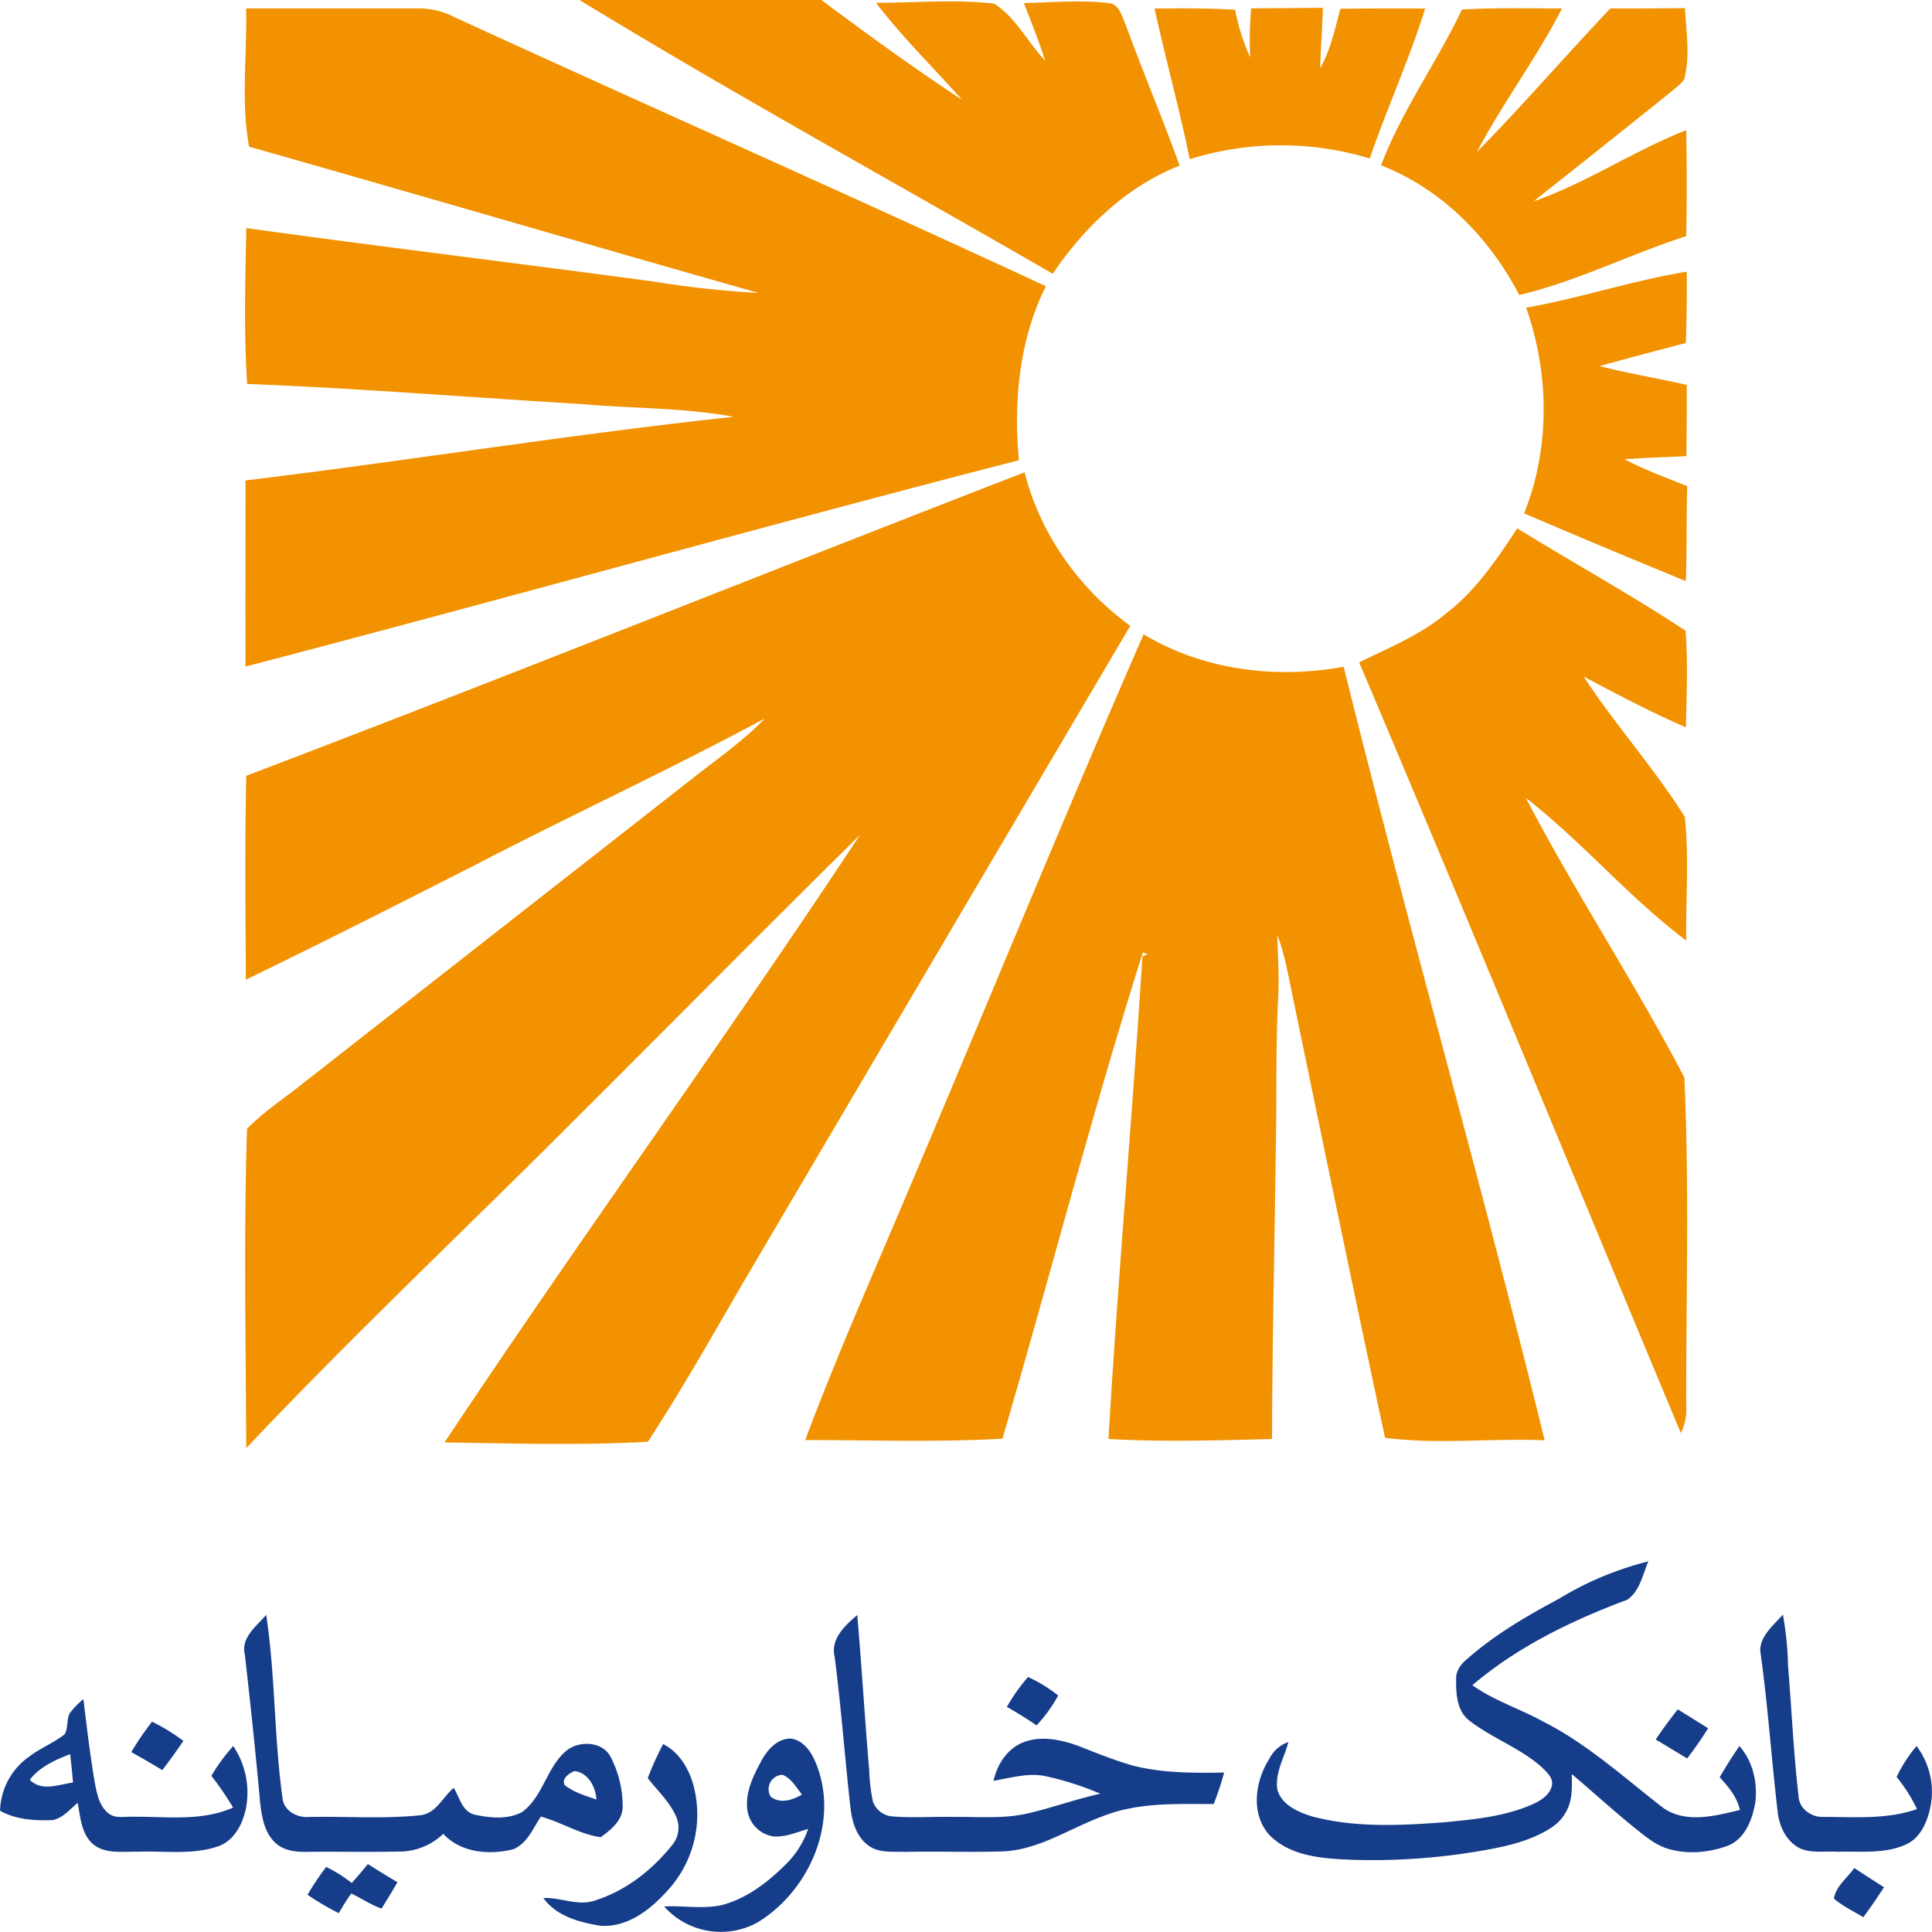 <svg xmlns="http://www.w3.org/2000/svg" viewBox="0 0 512 512"><path d="M153.57,0q32.06,0,64.11,0c12.2,9.1,24.51,18.06,37.24,26.42C247.33,17.86,239.11,9.85,232.15.75c10.43,0,20.93-1,31.33.22,5.78,3.7,8.83,10.21,13.49,15.09-1.64-5.17-3.68-10.18-5.62-15.25,7.41-.14,14.87-.89,22.28,0,3,.12,3.69,3.56,4.7,5.78,4.55,12.51,9.78,24.75,14.28,37.29-14,5.53-25.28,16.33-33.62,28.67C237.17,48.37,194.81,25.16,153.57,0M65.2,2.22c15.22,0,30.43,0,45.64,0a20.9,20.9,0,0,1,9.8,2.42c52.1,23.9,104.54,47.07,156.53,71.21-7.08,14.2-8.6,30.5-7.15,46.12-68.47,17.64-136.53,36.8-204.95,54.68-.07-16.43,0-32.88,0-49.32,43.17-5.24,86.11-12.21,129.34-16.87-13.22-2.45-26.72-2.18-40.07-3.37-29.62-1.75-59.19-4.2-88.84-5.34C64.6,88,65,74.2,65.28,60.44c36,5,72.07,9.33,108.07,14.19a256.86,256.86,0,0,0,27.66,3c-45-12.77-90-26-135-38.76-2.2-12.1-.5-24.41-.78-36.61M306,2.27c7.1-.08,14.22-.13,21.32.32a55.24,55.24,0,0,0,4,12.63,96.78,96.78,0,0,1,.25-13q9.5-.07,19-.15c-.12,5.33-.58,10.63-.7,16,2.76-4.87,3.89-10.4,5.36-15.74,7.48-.12,15-.09,22.46-.08C373.48,15.76,367.57,28.65,363,42a81.08,81.08,0,0,0-47.71.19c-2.73-13.4-6.41-26.58-9.32-39.94m81.48.28c8.82-.52,17.65-.29,26.5-.29-6.73,13.13-15.66,24.94-22.53,38,12.15-12.31,23.42-25.46,35.35-38,6.59,0,13.17,0,19.76-.09.31,6,1.33,12.06,0,18-.13,1.43-1.44,2.21-2.37,3.1C431.62,33.4,419,43.38,406.38,53.38c14.13-4.91,26.58-13.44,40.49-18.87.17,9.36.18,18.73,0,28.08-14.91,4.75-29,12-44.26,15.59C394.77,63,382.07,50.1,366,43.81c5.52-14.56,14.77-27.25,21.42-41.26m17,79C418.77,79,432.63,74.36,447,72q.09,9.45-.23,18.9c-7.62,2-15.25,4-22.84,6.11,7.62,2,15.41,3.21,23.08,5,0,6.29,0,12.57-.11,18.88-5.46.25-10.93.43-16.38.82,5.33,2.82,11,4.86,16.61,7.13-.25,8.38-.05,16.77-.37,25.15q-21.5-8.8-42.85-17.94c6.91-17.29,6.7-37,.55-54.45m-339.2,124c69-26.27,137.45-53.78,206.27-80.43,4.11,16.37,14.44,30.8,28,40.69q-51.22,86.82-102.37,173.68c-8.31,14.29-16.43,28.7-25.47,42.54-17.95,1-35.93.44-53.89.18,36-54.14,74.3-106.77,110.1-161-28.38,28-56.35,56.4-84.64,84.5-26.14,25.88-52.75,51.29-78,78-.13-28.2-.69-56.42.2-84.61,3.88-4,8.44-7.12,12.83-10.48q53.15-41.61,106.3-83.21c6.18-4.84,12.65-9.38,18.1-15.06-25,13.43-50.85,25.41-76.09,38.48-20.41,10.38-40.83,20.77-61.45,30.74-.09-18-.32-36,.12-54M402.08,140c14.8,9.16,30.09,17.54,44.61,27.15.67,8.52.26,17.07.09,25.6-9.26-4-18.18-8.74-27.09-13.46,8.35,12.81,18.7,24.24,26.81,37.21,1.15,10.86.23,21.84.36,32.74-15.2-11.4-27.51-26.12-42.49-37.79,13.11,25.18,28.85,48.93,42,74.09,1.33,28.89.46,57.87.49,86.81a14.08,14.08,0,0,1-1.42,7.42C417,311.7,389,243.45,360.19,175.53c8-3.92,16.44-7.33,23.29-13.16,7.75-6,13.27-14.25,18.6-22.34m-99,28.07c15.76,9.5,35,11.89,53,8.6,17,68.54,36.45,136.42,53.27,205-14.09-.61-28.25,1.16-42.3-.67-8.23-38.33-16.14-76.74-24.1-115.13-1.31-6.09-2.24-12.28-4.44-18.12.13,5.47.5,11,.23,16.46-.7,13.4-.36,26.83-.64,40.24-.34,25.63-.93,51.24-1,76.87-14.44.38-28.9.8-43.34,0,2.49-42.69,6.31-85.27,9-127.94l1.38-.52-1.28-.49c-13.47,42.64-24.64,86-37.2,128.86-17.41,1-34.85.36-52.28.37,6.66-17.73,14.12-35.15,21.57-52.56,22.9-53.59,44.82-107.58,68.13-161Z" style="fill:#f29200"/><path d="M413.37,423.55a85.46,85.46,0,0,1,23.46-9.77c-1.52,3.5-2.27,8-5.64,10.19-14.66,5.49-29,12.4-41,22.63,5.83,4.14,12.73,6.29,18.95,9.73,11.36,5.78,20.86,14.38,30.83,22.16,6,5,14.27,2.84,21.12,1.17-.75-3.44-3.05-6.14-5.36-8.67,1.64-2.82,3.37-5.59,5.24-8.26,3.54,4,4.81,9.59,4.23,14.79-.77,4.64-2.78,10-7.57,11.71s-10.34,2.24-15.36.78c-3.31-.92-6-3.16-8.62-5.24-5.86-4.7-11.39-9.79-17.12-14.62.07,3.42.24,7.1-1.6,10.15-1.41,2.66-4,4.39-6.62,5.64-5.19,2.64-11,3.7-16.66,4.69a170.2,170.2,0,0,1-33.14,2.24c-7.7-.3-16.56-.78-22.24-6.72-4.89-5.65-3.64-14.21.15-20.1a8.71,8.71,0,0,1,5-4.38c-1.05,4.15-3.58,8.13-2.91,12.57,1.14,4.13,5.55,6,9.27,7.15,11.38,3,23.3,2.41,34.93,1.53,8.11-.78,16.45-1.53,23.94-5,2.06-1,4.25-2.51,4.65-4.91.27-2-1.46-3.42-2.71-4.69-5.77-5.12-13.26-7.7-19.32-12.44-3.21-2.56-3.43-7.08-3.38-10.85-.11-2.17,1.24-4,2.82-5.3,7.41-6.55,16-11.54,24.71-16.19M64.82,438.26c-.88-4.43,3.23-7.34,5.72-10.31,2.46,16.18,2.07,32.64,4.37,48.84.48,3.2,3.94,5,7,4.73,9.86-.22,19.76.57,29.59-.47,4.1-.52,5.86-4.84,8.74-7.24,1.57,2.5,2.23,6.3,5.54,7.09,4.08.88,8.66,1.34,12.49-.63,5.78-4.14,6.6-12.23,12.16-16.58,3.44-2.45,9.41-2.14,11.43,2A28,28,0,0,1,165,479.16c-.21,3.47-3.19,5.82-5.79,7.71-5.63-.76-10.45-4-15.87-5.45-2.08,3.08-3.6,7.1-7.26,8.63-6.31,1.61-13.94,1-18.61-4.07a16.89,16.89,0,0,1-10.61,4.68c-8.55.21-17.11,0-25.65.1-3,.07-6.25-.37-8.43-2.58-2.8-2.75-3.41-6.82-3.85-10.54-1.18-13.15-2.57-26.27-4.07-39.38M149.59,473c2.42,2,5.54,2.88,8.47,3.89-.2-3.34-2.2-7.17-5.85-7.53-1.41.65-3.33,1.82-2.62,3.64m71.59-33.95c-1.12-4.72,2.77-8.31,6-11.05,1.19,13.74,2,27.52,3.18,41.27a46.61,46.61,0,0,0,1,8.25,6,6,0,0,0,5.43,3.87c5.29.4,10.61,0,15.92.12,6.51-.1,13.13.56,19.54-.91s12.82-3.8,19.34-5.25a79.39,79.39,0,0,0-14.73-4.69c-4.55-.88-9.08.53-13.56,1.27.94-4.25,3.5-8.34,7.62-10.09,4.79-2,10.2-.84,14.9.86,4.71,1.86,9.42,3.77,14.3,5.17,7.92,2.05,16.16,2,24.28,1.88a76.09,76.09,0,0,1-2.76,8.34c-9.87,0-20.16-.49-29.5,3.27-8.82,3.24-17,9-26.65,9.29-8.54.25-17.09-.06-25.63.12-3.32-.14-7.1.4-9.88-1.81-3.17-2.41-4.27-6.52-4.64-10.3-1.48-13.2-2.45-26.45-4.15-39.61m245.29-1.6c0-4,3.55-6.75,6-9.56a83.26,83.26,0,0,1,1.36,13.39c.95,11.58,1.47,23.2,2.8,34.75.15,3.31,3.41,5.6,6.56,5.47,8.28,0,16.84.72,24.81-2.07a40,40,0,0,0-5.39-8.51,37.31,37.31,0,0,1,5.29-8.2A20.19,20.19,0,0,1,511.55,479c-.83,3.91-2.64,8.14-6.54,9.84-5.64,2.55-12,1.71-18.05,1.9-3.5-.25-7.33.57-10.52-1.21-3.29-2-5-5.82-5.36-9.53-1.66-14.18-2.6-28.44-4.61-42.58M266.85,452.33a50.15,50.15,0,0,1,5.58-7.91,38.69,38.69,0,0,1,8,4.9,37.81,37.81,0,0,1-5.74,7.93c-2.54-1.78-5.19-3.39-7.88-4.92M18.38,454.17a21.08,21.08,0,0,1,3.73-3.88c.88,7.38,1.76,14.76,3,22.09.58,2.95,1.18,6.32,3.74,8.26,1.77,1.34,4.12.74,6.16.82,9-.11,18.3,1.32,26.76-2.43a79,79,0,0,0-5.75-8.41,47.79,47.79,0,0,1,5.79-7.89,22,22,0,0,1,3.37,16.45c-.85,4.26-3.19,8.79-7.6,10.19-6.78,2.25-14,1.09-21,1.36-4-.12-8.6.71-11.91-2-3.13-2.73-3.35-7.15-4.08-10.95-2.05,1.68-3.88,4-6.63,4.56-4.74.19-9.72-.1-13.94-2.47a18.08,18.08,0,0,1,7.81-14.42c2.92-2.22,6.41-3.56,9.28-5.83,1-1.6.49-3.73,1.29-5.43M7.88,471.66c3.17,3.22,7.67,1.24,11.47.72q-.32-3.76-.76-7.52c-3.95,1.55-8,3.32-10.71,6.8M438.78,461c1.83-2.76,3.81-5.42,5.85-8l8.05,5a96,96,0,0,1-5.57,8c-2.79-1.67-5.54-3.36-8.33-5m-404,3.33a79.3,79.3,0,0,1,5.52-8.07,52.46,52.46,0,0,1,8.31,5.1c-1.82,2.6-3.63,5.22-5.6,7.73-2.72-1.64-5.45-3.24-8.23-4.76m167,2.28c1.61-2.93,4.26-6,7.91-5.86,3.71.61,5.74,4.24,6.91,7.48,5.62,15.25-2.35,33-15.82,41.22A20.13,20.13,0,0,1,176,505.23c5-.27,10.1.72,15.07-.31,6.83-1.72,12.55-6.21,17.43-11.11a24,24,0,0,0,5.67-9.13c-3,.86-6,2.22-9.17,2a8.23,8.23,0,0,1-7-7.63c-.37-4.46,1.73-8.6,3.78-12.41m2.45,9.48c2.47,2,5.85.93,8.29-.55-1.51-1.91-2.79-4.26-5.14-5.24a3.83,3.83,0,0,0-3.15,5.79M175.74,462.2c4.21,2.11,6.76,6.42,8,10.8A29.78,29.78,0,0,1,177,500.91c-4.54,5.13-10.75,10-18,9.42-5.53-.92-11.57-2.53-15-7.34,4.66-.2,9.34,2.3,13.92.58,8-2.57,14.88-8,20.11-14.48a7.25,7.25,0,0,0,1.16-7.66c-1.71-3.92-4.93-6.88-7.53-10.19a80.47,80.47,0,0,1,4.06-9M97.49,494c2.59,1.62,5.19,3.25,7.84,4.8-1.34,2.36-2.79,4.67-4.22,7-2.81-1-5.31-2.69-8-4-1.27,1.63-2.25,3.46-3.35,5.2a73.54,73.54,0,0,1-8.26-4.86,69.86,69.86,0,0,1,4.95-7.38,38.09,38.09,0,0,1,6.77,4.25c1.46-1.64,2.89-3.31,4.26-5M486,503.14c.53-3.27,3.56-5.49,5.42-8.09q3.9,2.59,7.87,5.09c-1.76,2.7-3.58,5.35-5.49,7.95-2.63-1.62-5.46-2.94-7.8-4.95" style="fill:#163d8a"/></svg>